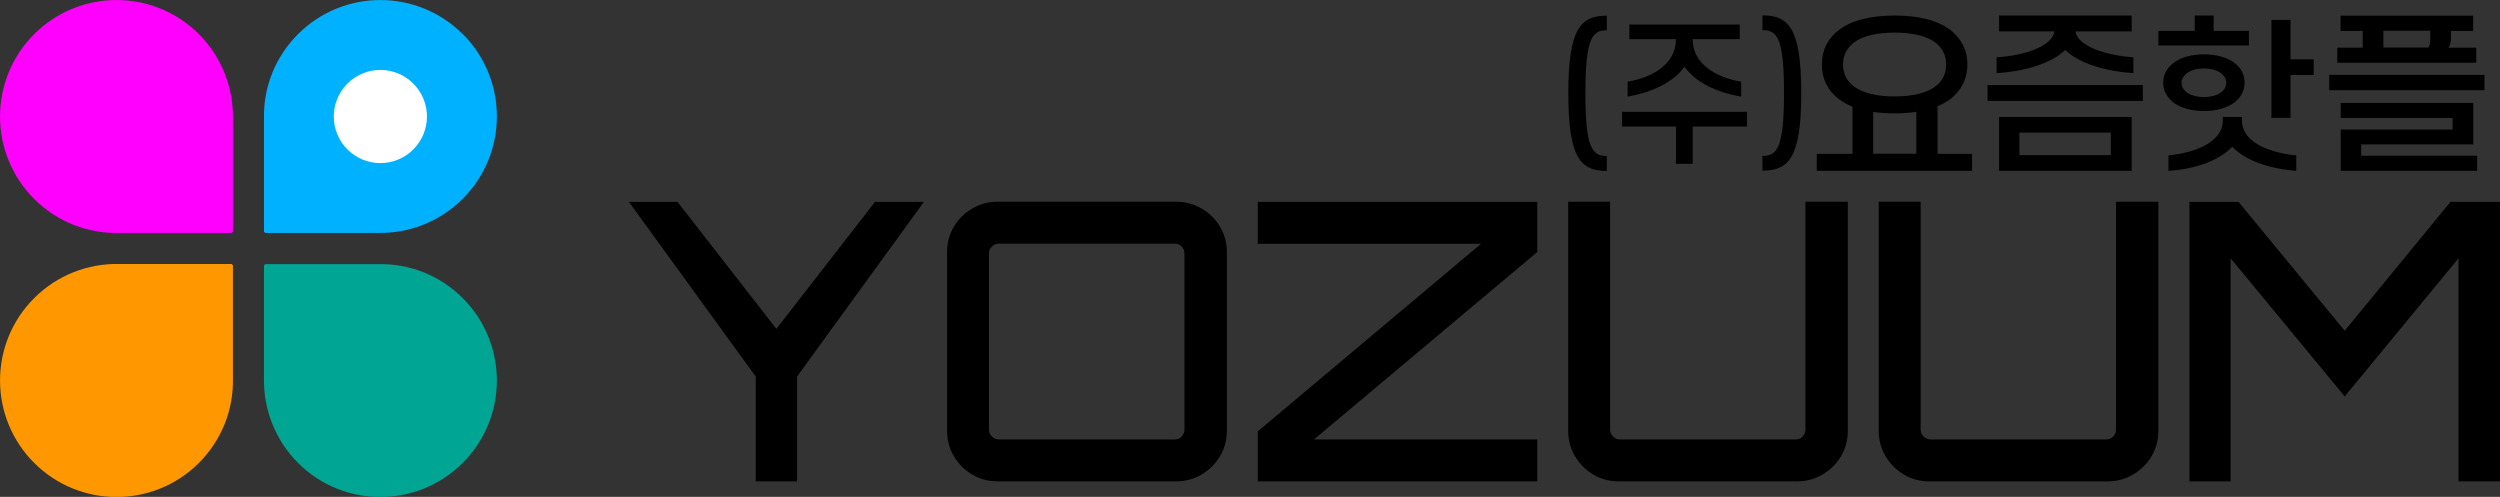 <?xml version="1.0" encoding="UTF-8"?>
<svg id="_레이어_1" data-name="레이어_1" xmlns="http://www.w3.org/2000/svg" version="1.1" viewBox="0 0 161 32">
  <rect x="0" y="0" width="161" height="32" fill="#333333" stroke="none"/>
  <!-- Generator: Adobe Illustrator 29.6.1, SVG Export Plug-In . SVG Version: 2.1.1 Build 9)  -->
  <defs>
    <style>
      .st0 {
        fill: #fff;
      }

      .st1 {
        fill: #00a693;
      }

      .st2 {
        fill: #ff9800;
      }

      .st3 {
        display: none;
      }

      .st4 {
        fill: #f0f;
      }

      .st5 {
        fill: #00b1ff;
      }
    </style>
  </defs>
  <g>
    <g>
      <path class="st5" d="M29.8,2.2c-2.93-2.93-7.68-2.93-10.61,0-1.5,1.5-2.23,3.47-2.19,5.43h0s0,7.29,0,7.29l.08.08h7.29,0c1.96.03,3.93-.7,5.43-2.2,2.93-2.93,2.93-7.68,0-10.61Z"/>
      <circle class="st0" cx="24.5" cy="7.5" r="3" transform="translate(-1.01 9.95) rotate(-22.5)"/>
    </g>
    <path class="st4" d="M15,7.63c.03-1.96-.7-3.93-2.19-5.43-2.93-2.93-7.68-2.93-10.61,0-2.93,2.93-2.93,7.68,0,10.61,1.5,1.5,3.47,2.23,5.43,2.19h0s7.29,0,7.29,0l.08-.08v-7.29h0Z"/>
    <path class="st2" d="M14.92,17h-7.29,0c-1.96-.03-3.93.7-5.43,2.2-2.93,2.93-2.93,7.68,0,10.61s7.68,2.93,10.61,0c1.5-1.5,2.23-3.47,2.19-5.43h0s0-7.29,0-7.29l-.08-.08Z"/>
    <path class="st1" d="M29.8,19.2c-1.5-1.5-3.47-2.23-5.43-2.19h0s-7.29,0-7.29,0l-.08.08v7.29h0c-.03,1.96.7,3.93,2.19,5.43,2.93,2.93,7.68,2.93,10.61,0s2.93-7.68,0-10.61Z"/>
  </g>
  <g class="st3">
    <path d="M48,32v-6.72l-8-11.28h5l5.06,7.35,4.94-7.35h5l-8,11.3v6.7h-4Z"/>
    <path d="M64.6,32c-.67,0-1.27-.16-1.81-.49-.54-.33-.98-.76-1.3-1.3-.32-.54-.49-1.15-.49-1.81v-10.8c0-.67.16-1.27.49-1.81.33-.54.76-.98,1.3-1.3.54-.32,1.15-.49,1.81-.49h10.8c.65,0,1.25.16,1.79.49.54.33.98.76,1.31,1.3s.5,1.15.5,1.81v10.8c0,.67-.17,1.27-.5,1.81-.33.54-.77.97-1.31,1.3s-1.14.49-1.79.49h-10.8ZM64.75,28.38h10.45s.09-.01.11-.04.04-.06.04-.11v-10.45s-.01-.09-.04-.11c-.02-.02-.06-.04-.11-.04h-10.45s-.09.01-.11.04-.04.06-.04.11v10.45c0,.05.01.09.04.11.03.02.06.04.11.04Z"/>
    <path d="M81,32v-3.8l12.6-10.58h-12.6v-3.62h18v3.8l-12.6,10.58h12.6v3.62h-18Z"/>
    <path d="M102.79,31.51c-.54-.33-.98-.76-1.3-1.3-.33-.54-.49-1.15-.49-1.81v-14.4h3.6v14.22c0,.05.01.09.04.11.03.02.06.04.11.04h10.45s.09-.01.11-.04c.03-.03.04-.06.04-.11v-14.22h3.65v14.4c0,.67-.17,1.27-.5,1.81-.33.54-.77.97-1.31,1.3-.54.33-1.14.49-1.79.49h-10.8c-.67,0-1.27-.16-1.81-.49Z"/>
    <path d="M122.79,31.51c-.54-.33-.98-.76-1.3-1.3-.33-.54-.49-1.15-.49-1.81v-14.4h3.6v14.22c0,.05.01.09.04.11.03.02.06.04.11.04h10.45s.09-.01.11-.04c.03-.03.04-.06.04-.11v-14.22h3.65v14.4c0,.67-.17,1.27-.5,1.81-.33.54-.77.97-1.31,1.3-.54.33-1.14.49-1.79.49h-10.8c-.67,0-1.27-.16-1.81-.49Z"/>
    <path d="M141,32V14h3.78l6.22,7.52,6.2-7.52h3.8v18h-3.58v-12.62l-6.42,7.78-6.44-7.75v12.6h-3.56Z"/>
  </g>
  <g>
    <path d="M103.48,1v.95c-.94,0-1.38.51-1.38,4.05s.44,4.05,1.38,4.05v.96c-1.67,0-2.48-.8-2.48-5s.81-5,2.48-5Z"/>
    <path d="M104.46,8.15v-.95h8.05v.95h-3.5v2.4h-1.08v-2.4h-3.47ZM112.04,2.52h-3.03v.03c0,1.55,1.49,2.44,3.12,2.71v.96c-1.61-.27-2.93-.92-3.65-1.92-.72,1-2.08,1.65-3.66,1.92v-.96c1.62-.27,3.11-1.16,3.11-2.71v-.03h-3v-.94h7.11v.94Z"/>
    <path d="M113.5,11v-.96c.95,0,1.39-.5,1.39-4.05s-.44-4.05-1.39-4.05v-.95c1.68,0,2.5.8,2.5,5s-.82,5-2.5,5Z"/>
  </g>
  <path d="M117.33,4.15c0-.96.41-1.71,1.11-2.23.83-.63,2.07-.92,3.57-.92s2.75.29,3.58.92c.68.52,1.11,1.27,1.11,2.23s-.42,1.72-1.11,2.24c-.24.17-.51.33-.81.45v3.07h2.22v1.09h-10v-1.09h2.3v-3.04c-.32-.13-.61-.29-.86-.48-.69-.52-1.11-1.25-1.11-2.24ZM118.69,4.15c0,.62.25,1.07.7,1.41.58.45,1.5.65,2.62.65s2.05-.2,2.63-.65c.45-.34.69-.79.69-1.41s-.25-1.06-.69-1.41c-.58-.44-1.52-.64-2.63-.64s-2.04.2-2.62.64c-.45.35-.7.81-.7,1.41ZM123.42,7.2c-.43.07-.91.1-1.42.1s-.94-.03-1.37-.09v2.69h2.78v-2.71Z"/>
  <path d="M128,6.5v-1.02h10v1.02h-10ZM137.28,2.02h-3.62c.16.99,2.02,1.55,3.73,1.67v1.02c-1.77-.11-3.51-.63-4.39-1.49-.89.86-2.64,1.39-4.42,1.49v-1.02c1.71-.1,3.57-.67,3.73-1.67h-3.57v-1.02h8.54v1.02ZM137.28,11h-8.54v-3.47h8.54v3.47ZM135.94,9.99v-1.45h-5.89v1.45h5.89Z"/>
  <path d="M144.84,2.93h-5.84v-.94h2.34v-.99h1.22v.99h2.27v.94ZM139.31,5.33c0-.58.3-1.05.8-1.37.45-.3,1.09-.46,1.82-.46.8,0,1.48.19,1.96.54.42.32.66.75.66,1.28s-.24.95-.64,1.27c-.48.35-1.15.56-1.97.56-.77,0-1.42-.18-1.89-.49-.45-.32-.74-.77-.74-1.35ZM143.76,9.45c-.79.84-2.29,1.44-4.11,1.55v-.99c2.01-.21,3.5-.99,3.5-2.25v-.23h1.23v.23c0,1.26,1.44,2.03,3.5,2.25v.99c-1.82-.13-3.34-.71-4.12-1.55ZM140.49,5.33c0,.27.14.47.35.63.26.18.64.29,1.09.29s.83-.11,1.1-.29c.2-.15.34-.36.34-.63s-.14-.47-.35-.63c-.27-.19-.64-.29-1.09-.29s-.86.11-1.12.32c-.19.16-.32.36-.32.59ZM147.51,1.28v2.54h1.49v1.01h-1.49v2.76h-1.23V1.28h1.23Z"/>
  <path d="M150,5.81v-.99h10v.99h-10ZM157.67,3.07h1.8v.97h-8.95v-.97h1.64v-1.08h-1.43v-.98h8.54v.98h-1.43v.48c0,.21-.04.44-.17.61ZM152.06,9.3v.73h7.47v.97h-8.79v-2.66h7.21v-.74h-7.21v-.97h8.54v2.67h-7.22ZM153.49,1.98v1.08h2.9c.1-.15.12-.39.12-.58v-.5h-3.02Z"/>
  <g>
    <path d="M48.67,31v-6.75l-8.17-11.25h3.13l6.37,8.18,6.35-8.18h3.15l-8.17,11.25v6.75h-2.66Z"/>
    <path d="M64.25,31c-.6,0-1.15-.15-1.64-.44-.49-.29-.88-.68-1.18-1.18-.29-.49-.44-1.04-.44-1.64v-11.5c0-.6.15-1.15.44-1.64.29-.49.68-.88,1.18-1.17.49-.29,1.04-.44,1.64-.44h11.5c.58,0,1.13.15,1.63.44.5.29.9.68,1.19,1.17.29.49.44,1.04.44,1.64v11.5c0,.6-.15,1.15-.44,1.64-.29.49-.69.88-1.19,1.18-.5.29-1.04.44-1.63.44h-11.5ZM64.32,28.3h11.33c.18,0,.33-.06.45-.19s.18-.27.18-.44v-11.35c0-.17-.06-.31-.18-.44s-.27-.19-.45-.19h-11.33c-.17,0-.31.06-.44.19-.13.13-.19.27-.19.44v11.35c0,.17.06.31.19.44.12.13.27.19.44.19Z"/>
    <path d="M81,31v-3.22l14.38-12.08h-14.38v-2.7h18v3.23l-14.38,12.07h14.38v2.7h-18Z"/>
    <path d="M102.61,30.56c-.49-.29-.88-.68-1.18-1.18-.29-.49-.44-1.04-.44-1.64v-14.75h2.7v14.68c0,.17.06.31.19.44s.27.19.44.19h11.32c.18,0,.33-.06.45-.19.12-.13.18-.27.18-.44v-14.68h2.73v14.75c0,.6-.15,1.15-.44,1.64-.29.49-.69.88-1.19,1.18-.5.29-1.04.44-1.63.44h-11.5c-.6,0-1.15-.15-1.64-.44Z"/>
    <path d="M122.61,30.56c-.49-.29-.88-.68-1.18-1.18-.29-.49-.44-1.04-.44-1.64v-14.75h2.7v14.68c0,.17.06.31.19.44s.27.19.44.19h11.32c.18,0,.33-.06.45-.19.12-.13.18-.27.18-.44v-14.68h2.73v14.75c0,.6-.15,1.15-.44,1.64-.29.49-.69.88-1.19,1.18-.5.29-1.04.44-1.63.44h-11.5c-.6,0-1.15-.15-1.64-.44Z"/>
    <path d="M141,31V13h3.16l6.84,8.3,6.81-8.3h3.19v18h-2.67v-14.37l-7.33,8.9-7.35-8.9v14.37h-2.65Z"/>
  </g>
</svg>